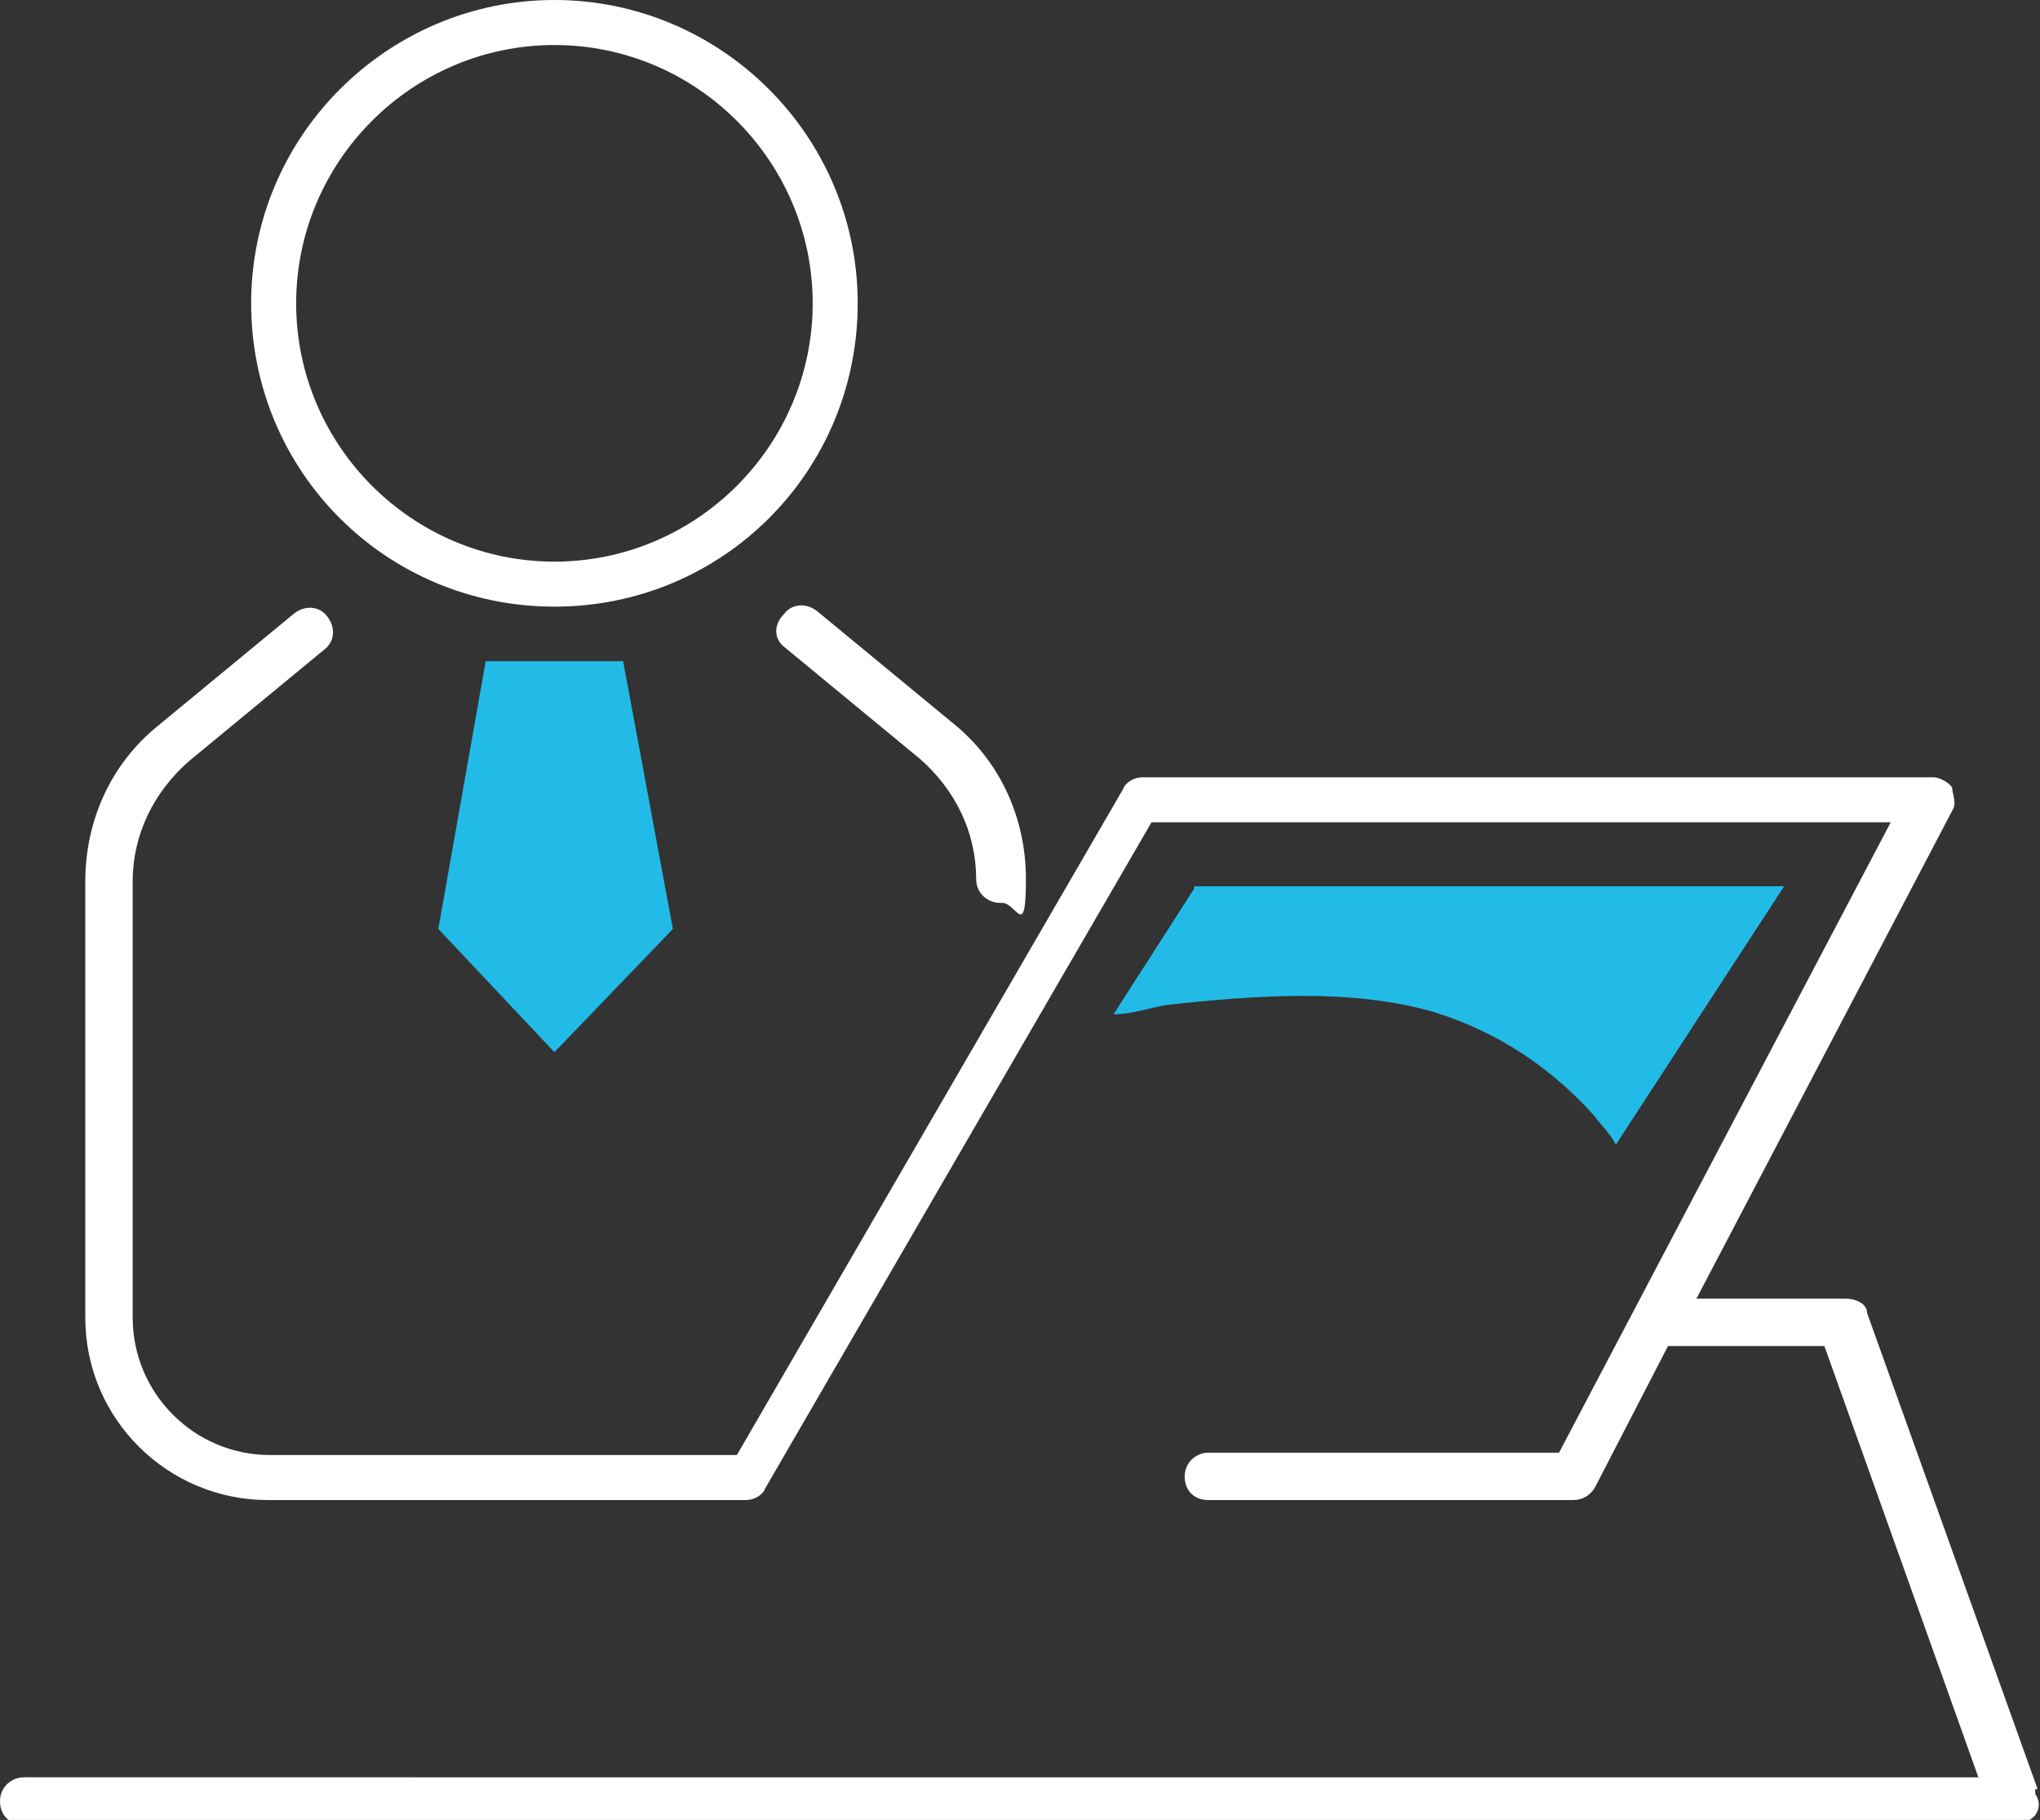 <?xml version="1.0" encoding="UTF-8"?>
<svg id="Calque_1" xmlns="http://www.w3.org/2000/svg" version="1.1" viewBox="0 0 86.1 76.8">
  <rect x="0" y="0" width="86.1" height="76.8" fill="#333333" stroke="none"/>
  <!-- Generator: Adobe Illustrator 29.3.1, SVG Export Plug-In . SVG Version: 2.1.0 Build 151)  -->
  <defs>
    <style>
      .st0 {
        fill: #fff;
      }

      .st1 {
        fill: #22bbe7;
      }
    </style>
  </defs>
  <path class="st0" d="M42.2,38.1c-.5,0-1-.4-1-1,0-2-.9-3.8-2.4-5.1l-5.7-4.7c-.4-.3-.5-.9,0-1.4.3-.4.9-.5,1.4-.1l5.7,4.7c2,1.6,3.1,4,3.1,6.6s-.4,1-1,1h0Z"/>
  <path class="st0" d="M23.4,25.6c-7.1,0-12.8-5.7-12.8-12.8S16.4,0,23.4,0s12.8,5.7,12.8,12.8-5.7,12.8-12.8,12.8ZM23.4,1.9c-6,0-10.9,4.9-10.9,10.9s4.9,10.9,10.9,10.9,10.9-4.9,10.9-10.9S29.4,1.9,23.4,1.9Z"/>
  <path class="st0" d="M86,75.5l-7.2-20.1c0-.4-.5-.6-.9-.6h-6.3l10.8-20.6c.2-.3,0-.7,0-.9s-.5-.5-.8-.5h-33.4c-.3,0-.7.2-.8.5l-16.3,28.1H11.4c-3.2,0-5.8-2.6-5.8-5.8v-18.4c0-2,.9-3.8,2.4-5.1l5.7-4.7c.4-.3.5-.9.1-1.4-.3-.4-.9-.5-1.4-.1l-5.7,4.7c-2,1.6-3.1,4-3.1,6.6v18.4c0,4.3,3.5,7.7,7.7,7.7h20.2c.3,0,.7-.2.8-.5l16.3-28.1h31.2l-14,26.6h-14.8c-.5,0-1,.4-1,1s.4,1,1,1h15.4c.4,0,.7-.2.9-.5l3.1-6h6.6l6.5,18.2H1c-.5,0-1,.4-1,1s.4,1,1,1h84.1c.3,0,.6-.2.8-.4.2-.3.2-.6,0-.9v-.2h0Z"/>
  <polygon class="st1" points="26.3 27.9 28.4 39.2 23.4 44.4 18.5 39.2 20.5 27.9 26.3 27.9"/>
  <path class="st1" d="M50.4,37.5l-3.4,5.3c.8,0,1.6-.3,2.3-.4,3.7-.4,7.7-.7,11.2.3,2.9.9,5.1,2.5,6.8,4.4.3.4.7.8.9,1.2l7.1-10.9h-24.9Z"/>
</svg>